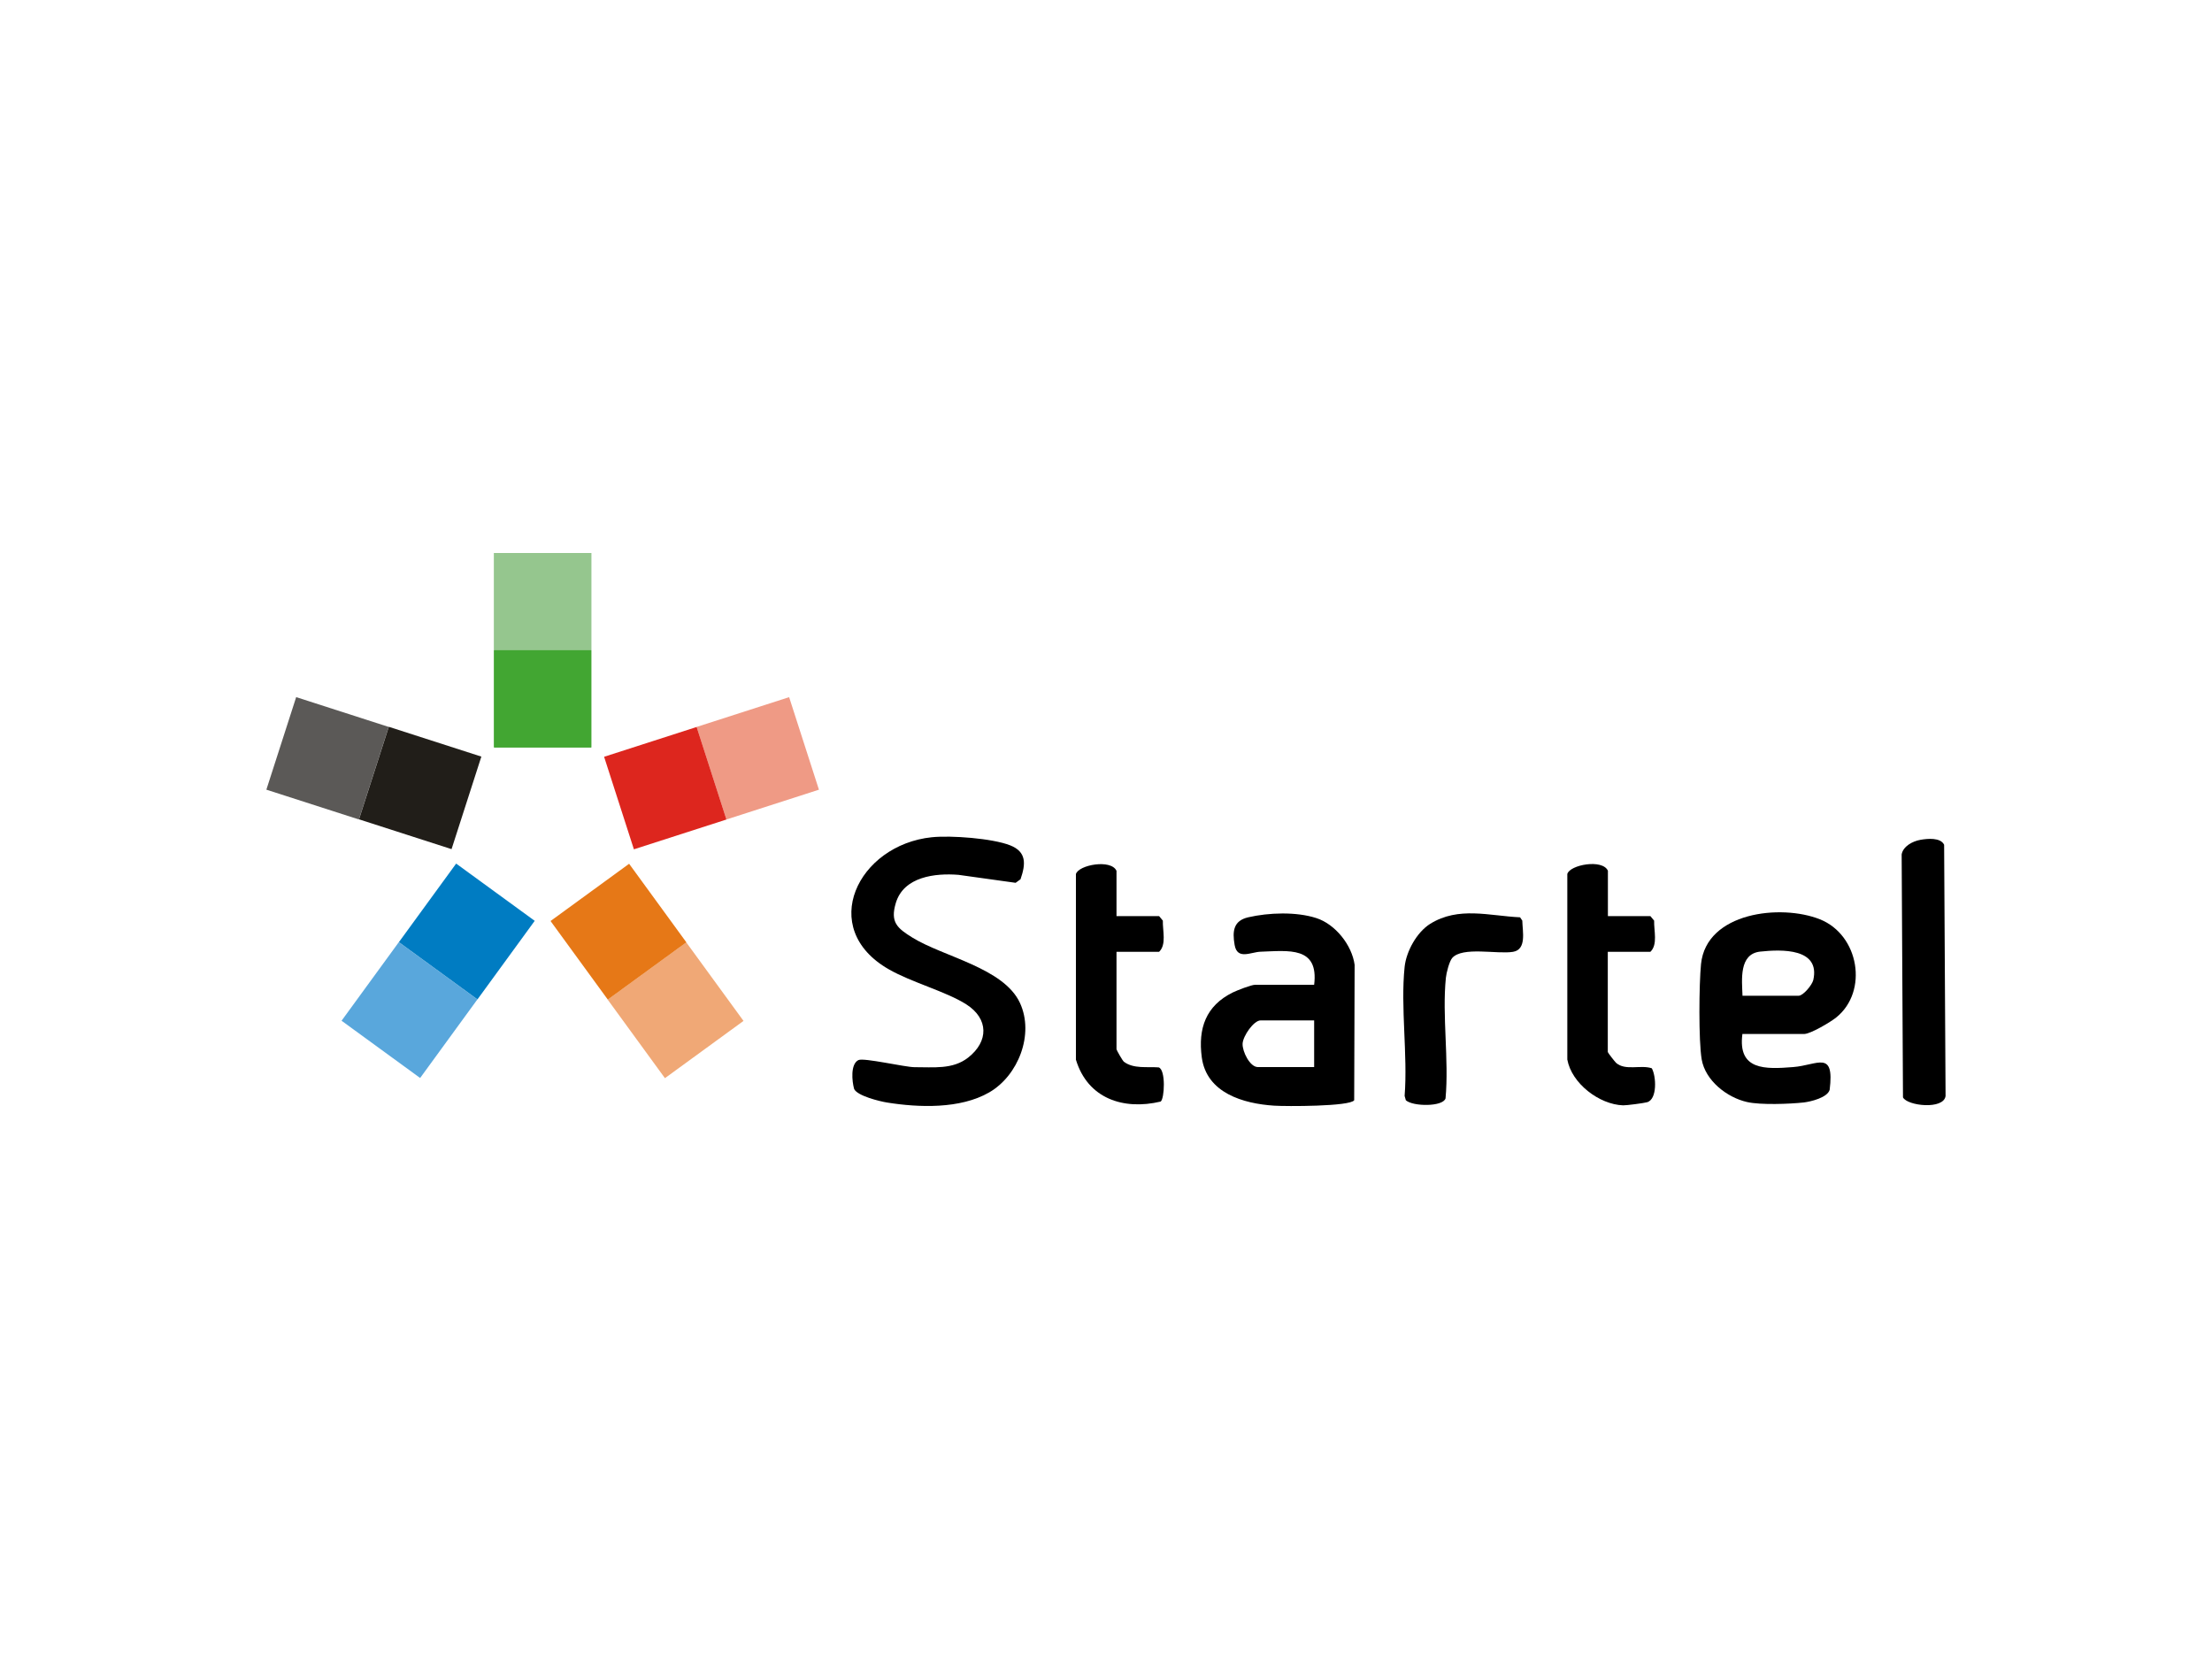<svg xmlns="http://www.w3.org/2000/svg" id="Camada_1" data-name="Camada 1" viewBox="0 0 200 150"><defs><style>      .cls-1 {        fill: #007cc2;      }      .cls-2 {        fill: #5b5957;      }      .cls-3 {        fill: #95c68e;      }      .cls-4 {        fill: #211e19;      }      .cls-5 {        fill: #f0a876;      }      .cls-6 {        fill: #e67817;      }      .cls-7 {        fill: #59a7dc;      }      .cls-8 {        fill: #ef9a85;      }      .cls-9 {        fill: #42a632;      }      .cls-10 {        fill: #dd261e;      }    </style></defs><g><rect class="cls-3" x="44.67" y="50" width="8.79" height="8.79"></rect><rect class="cls-9" x="44.67" y="58.79" width="8.79" height="8.79"></rect></g><g><rect class="cls-3" x="44.67" y="50" width="8.79" height="8.79"></rect><rect class="cls-9" x="44.67" y="58.79" width="8.79" height="8.79"></rect></g><rect class="cls-8" x="64.11" y="64.17" width="8.79" height="8.79" transform="translate(112.78 -17.66) rotate(72.15)"></rect><rect class="cls-10" x="55.75" y="66.86" width="8.79" height="8.79" transform="translate(109.54 -7.83) rotate(72.15)"></rect><rect class="cls-5" x="56.7" y="86.94" width="8.79" height="8.79" transform="translate(164.25 129.18) rotate(143.92)"></rect><rect class="cls-6" x="51.52" y="79.83" width="8.79" height="8.79" transform="translate(150.71 119.38) rotate(143.92)"></rect><rect class="cls-2" x="25.23" y="64.17" width="8.79" height="8.79" transform="translate(103.96 61.38) rotate(107.85)"></rect><rect class="cls-4" x="33.59" y="66.86" width="8.79" height="8.79" transform="translate(117.46 56.93) rotate(107.85)"></rect><rect class="cls-7" x="32.64" y="86.94" width="8.79" height="8.79" transform="translate(60.88 -4.3) rotate(36.08)"></rect><rect class="cls-1" x="37.82" y="79.83" width="8.79" height="8.79" transform="translate(57.69 -8.71) rotate(36.08)"></rect><path d="M84.26,75.7c1.73-.18,5.47.1,7.07.73,1.5.59,1.42,1.69.94,3.07l-.44.32-5.16-.72c-2.12-.17-4.95.16-5.67,2.53-.53,1.75.12,2.29,1.49,3.14,2.83,1.75,8.26,2.74,9.73,5.91,1.31,2.83-.15,6.57-2.78,8.09s-6.39,1.37-9.21.92c-.7-.11-2.69-.6-3-1.22-.2-.7-.35-2.25.38-2.62.47-.24,4.22.64,5.08.64,1.7-.01,3.45.23,4.85-.87,1.86-1.46,1.86-3.51-.17-4.81-1.82-1.16-4.96-1.99-7.01-3.17-6.49-3.71-2.79-11.25,3.89-11.94Z"></path><path d="M118.82,89.04c.43-3.49-2.29-3.08-4.85-2.99-.87.03-2.1.77-2.34-.61-.22-1.26-.1-2.19,1.22-2.5,1.86-.43,4.35-.52,6.17.07,1.71.55,3.22,2.44,3.46,4.23l-.04,12.24c-.39.57-6.18.56-7.23.49-2.79-.18-6.12-1.14-6.55-4.37-.35-2.62.37-4.66,2.79-5.86.41-.2,1.69-.7,2.03-.7h5.34ZM118.82,92.26h-4.84c-.62,0-1.6,1.41-1.63,2.11s.66,2.11,1.38,2.11h5.09v-4.22Z"></path><path d="M157.54,93.5c-.43,3.29,2.07,3.18,4.59,2.98,2.21-.17,3.75-1.59,3.3,2.06-.21.7-1.68,1.06-2.34,1.14-1.28.14-3.91.24-5.13-.04-1.82-.41-3.77-1.94-4.1-3.85-.29-1.7-.24-6.83-.06-8.63.48-4.68,7.21-5.45,10.75-4.04s4.4,6.51,1.48,8.87c-.52.42-2.33,1.5-2.92,1.5h-5.58ZM157.54,90.03h5.09c.4,0,1.21-.96,1.32-1.42.65-2.89-2.86-2.78-4.8-2.57s-1.65,2.57-1.6,3.98Z"></path><path d="M100.95,82.83h3.85l.34.41c-.03.9.35,2.16-.34,2.82h-3.85v8.81c0,.07.54,1.03.67,1.13.88.66,2.12.43,3.15.51.65.23.52,2.85.17,3.09-3.38.8-6.6-.28-7.66-3.79v-16.78c.23-.83,3.19-1.38,3.67-.29v4.1Z"></path><path d="M145.37,82.83h3.85l.34.41c-.03.9.35,2.16-.34,2.82h-3.85v9.06c0,.06.65.89.75.98.84.74,2.23.15,3.23.49.4.71.51,2.81-.43,3.07-.28.08-1.87.29-2.16.28-2.16-.07-4.66-1.98-5.05-4.14v-16.78c.23-.83,3.19-1.38,3.67-.29v4.1Z"></path><path d="M173.6,75.94c.66-.12,1.85-.24,2.18.44l.13,22.72c-.18,1.26-3.47.89-3.85.12l-.12-21.97c.13-.74,1-1.19,1.67-1.31Z"></path><path d="M131.3,86.62c-.26.3-.53,1.36-.57,1.79-.35,3.44.29,7.39-.03,10.9-.23.77-2.95.75-3.59.17l-.11-.39c.29-3.74-.38-8.01,0-11.67.15-1.41,1.1-3.13,2.31-3.89,2.57-1.6,5.35-.72,8.13-.59l.2.3c.02.98.41,2.61-.84,2.82-1.41.24-4.59-.51-5.51.57Z"></path></svg>
